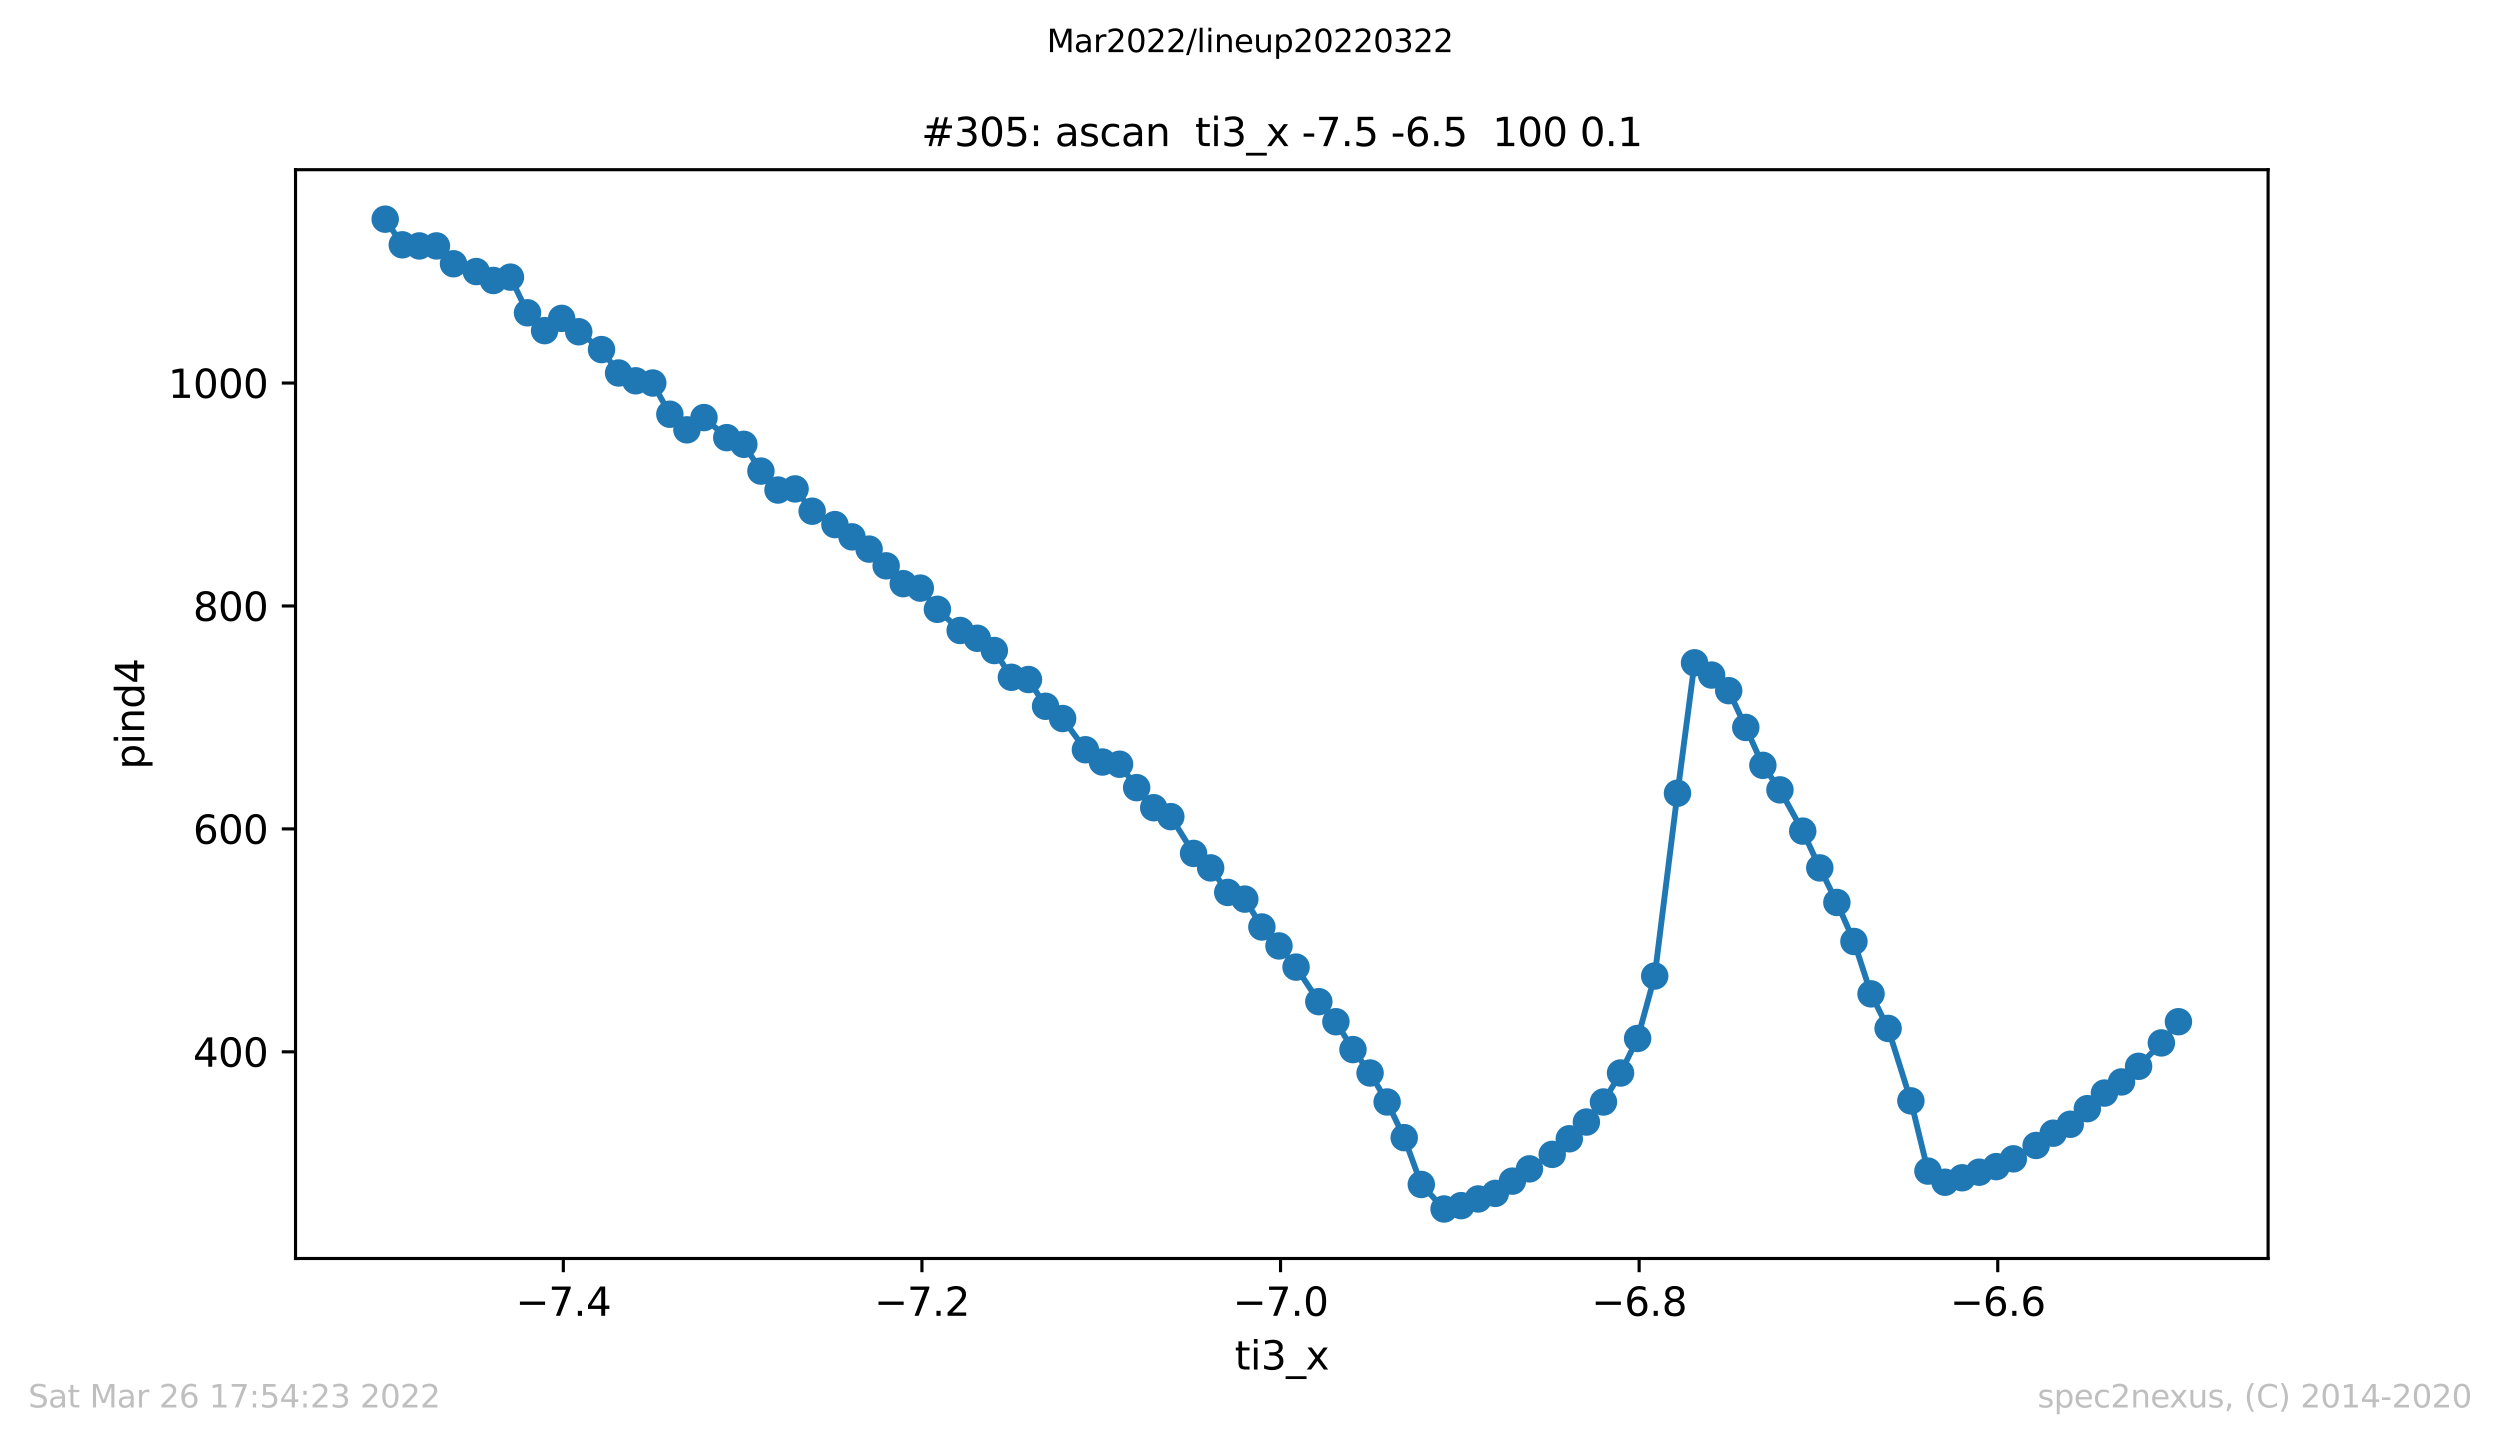 <?xml version="1.0" encoding="utf-8" standalone="no"?>
<!DOCTYPE svg PUBLIC "-//W3C//DTD SVG 1.1//EN"
  "http://www.w3.org/Graphics/SVG/1.1/DTD/svg11.dtd">
<svg xmlns:xlink="http://www.w3.org/1999/xlink" width="636.48pt" height="367.2pt" viewBox="0 0 636.48 367.2" xmlns="http://www.w3.org/2000/svg" version="1.1">
 <defs>
  <style type="text/css">*{stroke-linejoin: round; stroke-linecap: butt}</style>
 </defs>
 <g id="figure_1">
  <g id="patch_1">
   <path d="M 0 367.2 
L 636.48 367.2 
L 636.48 0 
L 0 0 
z
" style="fill: #ffffff"/>
  </g>
  <g id="axes_1">
   <g id="patch_2">
    <path d="M 75.24 320.4 
L 577.44 320.4 
L 577.44 43.2 
L 75.24 43.2 
z
" style="fill: #ffffff"/>
   </g>
   <g id="matplotlib.axis_1">
    <g id="xtick_1">
     <g id="line2d_1">
      <defs>
       <path id="madfe90833b" d="M 0 0 
L 0 3.5 
" style="stroke: #000000; stroke-width: 0.8"/>
      </defs>
      <g>
       <use xlink:href="#madfe90833b" x="143.419" y="320.4" style="stroke: #000000; stroke-width: 0.8"/>
      </g>
     </g>
     <g id="text_1">
      <!-- −7.4 -->
      <g transform="translate(131.278 334.998)scale(0.1 -0.1)">
       <defs>
        <path id="DejaVuSans-2212" d="M 678 2272 
L 4684 2272 
L 4684 1741 
L 678 1741 
L 678 2272 
z
" transform="scale(0.016)"/>
        <path id="DejaVuSans-37" d="M 525 4666 
L 3525 4666 
L 3525 4397 
L 1831 0 
L 1172 0 
L 2766 4134 
L 525 4134 
L 525 4666 
z
" transform="scale(0.016)"/>
        <path id="DejaVuSans-2e" d="M 684 794 
L 1344 794 
L 1344 0 
L 684 0 
L 684 794 
z
" transform="scale(0.016)"/>
        <path id="DejaVuSans-34" d="M 2419 4116 
L 825 1625 
L 2419 1625 
L 2419 4116 
z
M 2253 4666 
L 3047 4666 
L 3047 1625 
L 3713 1625 
L 3713 1100 
L 3047 1100 
L 3047 0 
L 2419 0 
L 2419 1100 
L 313 1100 
L 313 1709 
L 2253 4666 
z
" transform="scale(0.016)"/>
       </defs>
       <use xlink:href="#DejaVuSans-2212"/>
       <use xlink:href="#DejaVuSans-37" x="83.789"/>
       <use xlink:href="#DejaVuSans-2e" x="147.412"/>
       <use xlink:href="#DejaVuSans-34" x="179.199"/>
      </g>
     </g>
    </g>
    <g id="xtick_2">
     <g id="line2d_2">
      <g>
       <use xlink:href="#madfe90833b" x="234.717" y="320.4" style="stroke: #000000; stroke-width: 0.8"/>
      </g>
     </g>
     <g id="text_2">
      <!-- −7.2 -->
      <g transform="translate(222.576 334.998)scale(0.1 -0.1)">
       <defs>
        <path id="DejaVuSans-32" d="M 1228 531 
L 3431 531 
L 3431 0 
L 469 0 
L 469 531 
Q 828 903 1448 1529 
Q 2069 2156 2228 2338 
Q 2531 2678 2651 2914 
Q 2772 3150 2772 3378 
Q 2772 3750 2511 3984 
Q 2250 4219 1831 4219 
Q 1534 4219 1204 4116 
Q 875 4013 500 3803 
L 500 4441 
Q 881 4594 1212 4672 
Q 1544 4750 1819 4750 
Q 2544 4750 2975 4387 
Q 3406 4025 3406 3419 
Q 3406 3131 3298 2873 
Q 3191 2616 2906 2266 
Q 2828 2175 2409 1742 
Q 1991 1309 1228 531 
z
" transform="scale(0.016)"/>
       </defs>
       <use xlink:href="#DejaVuSans-2212"/>
       <use xlink:href="#DejaVuSans-37" x="83.789"/>
       <use xlink:href="#DejaVuSans-2e" x="147.412"/>
       <use xlink:href="#DejaVuSans-32" x="179.199"/>
      </g>
     </g>
    </g>
    <g id="xtick_3">
     <g id="line2d_3">
      <g>
       <use xlink:href="#madfe90833b" x="326.015" y="320.4" style="stroke: #000000; stroke-width: 0.8"/>
      </g>
     </g>
     <g id="text_3">
      <!-- −7.0 -->
      <g transform="translate(313.873 334.998)scale(0.1 -0.1)">
       <defs>
        <path id="DejaVuSans-30" d="M 2034 4250 
Q 1547 4250 1301 3770 
Q 1056 3291 1056 2328 
Q 1056 1369 1301 889 
Q 1547 409 2034 409 
Q 2525 409 2770 889 
Q 3016 1369 3016 2328 
Q 3016 3291 2770 3770 
Q 2525 4250 2034 4250 
z
M 2034 4750 
Q 2819 4750 3233 4129 
Q 3647 3509 3647 2328 
Q 3647 1150 3233 529 
Q 2819 -91 2034 -91 
Q 1250 -91 836 529 
Q 422 1150 422 2328 
Q 422 3509 836 4129 
Q 1250 4750 2034 4750 
z
" transform="scale(0.016)"/>
       </defs>
       <use xlink:href="#DejaVuSans-2212"/>
       <use xlink:href="#DejaVuSans-37" x="83.789"/>
       <use xlink:href="#DejaVuSans-2e" x="147.412"/>
       <use xlink:href="#DejaVuSans-30" x="179.199"/>
      </g>
     </g>
    </g>
    <g id="xtick_4">
     <g id="line2d_4">
      <g>
       <use xlink:href="#madfe90833b" x="417.312" y="320.4" style="stroke: #000000; stroke-width: 0.8"/>
      </g>
     </g>
     <g id="text_4">
      <!-- −6.8 -->
      <g transform="translate(405.171 334.998)scale(0.1 -0.1)">
       <defs>
        <path id="DejaVuSans-36" d="M 2113 2584 
Q 1688 2584 1439 2293 
Q 1191 2003 1191 1497 
Q 1191 994 1439 701 
Q 1688 409 2113 409 
Q 2538 409 2786 701 
Q 3034 994 3034 1497 
Q 3034 2003 2786 2293 
Q 2538 2584 2113 2584 
z
M 3366 4563 
L 3366 3988 
Q 3128 4100 2886 4159 
Q 2644 4219 2406 4219 
Q 1781 4219 1451 3797 
Q 1122 3375 1075 2522 
Q 1259 2794 1537 2939 
Q 1816 3084 2150 3084 
Q 2853 3084 3261 2657 
Q 3669 2231 3669 1497 
Q 3669 778 3244 343 
Q 2819 -91 2113 -91 
Q 1303 -91 875 529 
Q 447 1150 447 2328 
Q 447 3434 972 4092 
Q 1497 4750 2381 4750 
Q 2619 4750 2861 4703 
Q 3103 4656 3366 4563 
z
" transform="scale(0.016)"/>
        <path id="DejaVuSans-38" d="M 2034 2216 
Q 1584 2216 1326 1975 
Q 1069 1734 1069 1313 
Q 1069 891 1326 650 
Q 1584 409 2034 409 
Q 2484 409 2743 651 
Q 3003 894 3003 1313 
Q 3003 1734 2745 1975 
Q 2488 2216 2034 2216 
z
M 1403 2484 
Q 997 2584 770 2862 
Q 544 3141 544 3541 
Q 544 4100 942 4425 
Q 1341 4750 2034 4750 
Q 2731 4750 3128 4425 
Q 3525 4100 3525 3541 
Q 3525 3141 3298 2862 
Q 3072 2584 2669 2484 
Q 3125 2378 3379 2068 
Q 3634 1759 3634 1313 
Q 3634 634 3220 271 
Q 2806 -91 2034 -91 
Q 1263 -91 848 271 
Q 434 634 434 1313 
Q 434 1759 690 2068 
Q 947 2378 1403 2484 
z
M 1172 3481 
Q 1172 3119 1398 2916 
Q 1625 2713 2034 2713 
Q 2441 2713 2670 2916 
Q 2900 3119 2900 3481 
Q 2900 3844 2670 4047 
Q 2441 4250 2034 4250 
Q 1625 4250 1398 4047 
Q 1172 3844 1172 3481 
z
" transform="scale(0.016)"/>
       </defs>
       <use xlink:href="#DejaVuSans-2212"/>
       <use xlink:href="#DejaVuSans-36" x="83.789"/>
       <use xlink:href="#DejaVuSans-2e" x="147.412"/>
       <use xlink:href="#DejaVuSans-38" x="179.199"/>
      </g>
     </g>
    </g>
    <g id="xtick_5">
     <g id="line2d_5">
      <g>
       <use xlink:href="#madfe90833b" x="508.61" y="320.4" style="stroke: #000000; stroke-width: 0.8"/>
      </g>
     </g>
     <g id="text_5">
      <!-- −6.6 -->
      <g transform="translate(496.469 334.998)scale(0.1 -0.1)">
       <use xlink:href="#DejaVuSans-2212"/>
       <use xlink:href="#DejaVuSans-36" x="83.789"/>
       <use xlink:href="#DejaVuSans-2e" x="147.412"/>
       <use xlink:href="#DejaVuSans-36" x="179.199"/>
      </g>
     </g>
    </g>
    <g id="text_6">
     <!-- ti3_x -->
     <g transform="translate(314.35 348.677)scale(0.1 -0.1)">
      <defs>
       <path id="DejaVuSans-74" d="M 1172 4494 
L 1172 3500 
L 2356 3500 
L 2356 3053 
L 1172 3053 
L 1172 1153 
Q 1172 725 1289 603 
Q 1406 481 1766 481 
L 2356 481 
L 2356 0 
L 1766 0 
Q 1100 0 847 248 
Q 594 497 594 1153 
L 594 3053 
L 172 3053 
L 172 3500 
L 594 3500 
L 594 4494 
L 1172 4494 
z
" transform="scale(0.016)"/>
       <path id="DejaVuSans-69" d="M 603 3500 
L 1178 3500 
L 1178 0 
L 603 0 
L 603 3500 
z
M 603 4863 
L 1178 4863 
L 1178 4134 
L 603 4134 
L 603 4863 
z
" transform="scale(0.016)"/>
       <path id="DejaVuSans-33" d="M 2597 2516 
Q 3050 2419 3304 2112 
Q 3559 1806 3559 1356 
Q 3559 666 3084 287 
Q 2609 -91 1734 -91 
Q 1441 -91 1130 -33 
Q 819 25 488 141 
L 488 750 
Q 750 597 1062 519 
Q 1375 441 1716 441 
Q 2309 441 2620 675 
Q 2931 909 2931 1356 
Q 2931 1769 2642 2001 
Q 2353 2234 1838 2234 
L 1294 2234 
L 1294 2753 
L 1863 2753 
Q 2328 2753 2575 2939 
Q 2822 3125 2822 3475 
Q 2822 3834 2567 4026 
Q 2313 4219 1838 4219 
Q 1578 4219 1281 4162 
Q 984 4106 628 3988 
L 628 4550 
Q 988 4650 1302 4700 
Q 1616 4750 1894 4750 
Q 2613 4750 3031 4423 
Q 3450 4097 3450 3541 
Q 3450 3153 3228 2886 
Q 3006 2619 2597 2516 
z
" transform="scale(0.016)"/>
       <path id="DejaVuSans-5f" d="M 3263 -1063 
L 3263 -1509 
L -63 -1509 
L -63 -1063 
L 3263 -1063 
z
" transform="scale(0.016)"/>
       <path id="DejaVuSans-78" d="M 3513 3500 
L 2247 1797 
L 3578 0 
L 2900 0 
L 1881 1375 
L 863 0 
L 184 0 
L 1544 1831 
L 300 3500 
L 978 3500 
L 1906 2253 
L 2834 3500 
L 3513 3500 
z
" transform="scale(0.016)"/>
      </defs>
      <use xlink:href="#DejaVuSans-74"/>
      <use xlink:href="#DejaVuSans-69" x="39.209"/>
      <use xlink:href="#DejaVuSans-33" x="66.992"/>
      <use xlink:href="#DejaVuSans-5f" x="130.615"/>
      <use xlink:href="#DejaVuSans-78" x="180.615"/>
     </g>
    </g>
   </g>
   <g id="matplotlib.axis_2">
    <g id="ytick_1">
     <g id="line2d_6">
      <defs>
       <path id="mab0bba9310" d="M 0 0 
L -3.5 0 
" style="stroke: #000000; stroke-width: 0.8"/>
      </defs>
      <g>
       <use xlink:href="#mab0bba9310" x="75.24" y="267.786" style="stroke: #000000; stroke-width: 0.8"/>
      </g>
     </g>
     <g id="text_7">
      <!-- 400 -->
      <g transform="translate(49.153 271.586)scale(0.1 -0.1)">
       <use xlink:href="#DejaVuSans-34"/>
       <use xlink:href="#DejaVuSans-30" x="63.623"/>
       <use xlink:href="#DejaVuSans-30" x="127.246"/>
      </g>
     </g>
    </g>
    <g id="ytick_2">
     <g id="line2d_7">
      <g>
       <use xlink:href="#mab0bba9310" x="75.24" y="211.03" style="stroke: #000000; stroke-width: 0.8"/>
      </g>
     </g>
     <g id="text_8">
      <!-- 600 -->
      <g transform="translate(49.153 214.829)scale(0.1 -0.1)">
       <use xlink:href="#DejaVuSans-36"/>
       <use xlink:href="#DejaVuSans-30" x="63.623"/>
       <use xlink:href="#DejaVuSans-30" x="127.246"/>
      </g>
     </g>
    </g>
    <g id="ytick_3">
     <g id="line2d_8">
      <g>
       <use xlink:href="#mab0bba9310" x="75.24" y="154.273" style="stroke: #000000; stroke-width: 0.8"/>
      </g>
     </g>
     <g id="text_9">
      <!-- 800 -->
      <g transform="translate(49.153 158.072)scale(0.1 -0.1)">
       <use xlink:href="#DejaVuSans-38"/>
       <use xlink:href="#DejaVuSans-30" x="63.623"/>
       <use xlink:href="#DejaVuSans-30" x="127.246"/>
      </g>
     </g>
    </g>
    <g id="ytick_4">
     <g id="line2d_9">
      <g>
       <use xlink:href="#mab0bba9310" x="75.24" y="97.516" style="stroke: #000000; stroke-width: 0.8"/>
      </g>
     </g>
     <g id="text_10">
      <!-- 1000 -->
      <g transform="translate(42.79 101.315)scale(0.1 -0.1)">
       <defs>
        <path id="DejaVuSans-31" d="M 794 531 
L 1825 531 
L 1825 4091 
L 703 3866 
L 703 4441 
L 1819 4666 
L 2450 4666 
L 2450 531 
L 3481 531 
L 3481 0 
L 794 0 
L 794 531 
z
" transform="scale(0.016)"/>
       </defs>
       <use xlink:href="#DejaVuSans-31"/>
       <use xlink:href="#DejaVuSans-30" x="63.623"/>
       <use xlink:href="#DejaVuSans-30" x="127.246"/>
       <use xlink:href="#DejaVuSans-30" x="190.869"/>
      </g>
     </g>
    </g>
    <g id="text_11">
     <!-- pind4 -->
     <g transform="translate(36.71 195.887)rotate(-90)scale(0.1 -0.1)">
      <defs>
       <path id="DejaVuSans-70" d="M 1159 525 
L 1159 -1331 
L 581 -1331 
L 581 3500 
L 1159 3500 
L 1159 2969 
Q 1341 3281 1617 3432 
Q 1894 3584 2278 3584 
Q 2916 3584 3314 3078 
Q 3713 2572 3713 1747 
Q 3713 922 3314 415 
Q 2916 -91 2278 -91 
Q 1894 -91 1617 61 
Q 1341 213 1159 525 
z
M 3116 1747 
Q 3116 2381 2855 2742 
Q 2594 3103 2138 3103 
Q 1681 3103 1420 2742 
Q 1159 2381 1159 1747 
Q 1159 1113 1420 752 
Q 1681 391 2138 391 
Q 2594 391 2855 752 
Q 3116 1113 3116 1747 
z
" transform="scale(0.016)"/>
       <path id="DejaVuSans-6e" d="M 3513 2113 
L 3513 0 
L 2938 0 
L 2938 2094 
Q 2938 2591 2744 2837 
Q 2550 3084 2163 3084 
Q 1697 3084 1428 2787 
Q 1159 2491 1159 1978 
L 1159 0 
L 581 0 
L 581 3500 
L 1159 3500 
L 1159 2956 
Q 1366 3272 1645 3428 
Q 1925 3584 2291 3584 
Q 2894 3584 3203 3211 
Q 3513 2838 3513 2113 
z
" transform="scale(0.016)"/>
       <path id="DejaVuSans-64" d="M 2906 2969 
L 2906 4863 
L 3481 4863 
L 3481 0 
L 2906 0 
L 2906 525 
Q 2725 213 2448 61 
Q 2172 -91 1784 -91 
Q 1150 -91 751 415 
Q 353 922 353 1747 
Q 353 2572 751 3078 
Q 1150 3584 1784 3584 
Q 2172 3584 2448 3432 
Q 2725 3281 2906 2969 
z
M 947 1747 
Q 947 1113 1208 752 
Q 1469 391 1925 391 
Q 2381 391 2643 752 
Q 2906 1113 2906 1747 
Q 2906 2381 2643 2742 
Q 2381 3103 1925 3103 
Q 1469 3103 1208 2742 
Q 947 2381 947 1747 
z
" transform="scale(0.016)"/>
      </defs>
      <use xlink:href="#DejaVuSans-70"/>
      <use xlink:href="#DejaVuSans-69" x="63.477"/>
      <use xlink:href="#DejaVuSans-6e" x="91.26"/>
      <use xlink:href="#DejaVuSans-64" x="154.639"/>
      <use xlink:href="#DejaVuSans-34" x="218.115"/>
     </g>
    </g>
   </g>
   <g id="line2d_10">
    <path d="M 98.067 55.8 
L 102.415 62.327 
L 106.763 62.611 
L 111.111 62.611 
L 115.459 67.151 
L 121.257 69.138 
L 125.605 71.408 
L 129.953 70.557 
L 134.301 79.638 
L 138.649 84.178 
L 142.997 81.057 
L 147.345 84.462 
L 153.143 89.003 
L 157.491 94.962 
L 161.839 96.949 
L 166.187 97.516 
L 170.535 105.462 
L 174.883 109.435 
L 179.231 106.314 
L 185.028 111.422 
L 189.376 113.124 
L 193.724 119.935 
L 198.072 124.759 
L 202.421 124.476 
L 206.769 130.151 
L 212.566 133.557 
L 216.914 136.678 
L 221.262 139.8 
L 225.61 144.057 
L 229.958 148.597 
L 234.306 149.732 
L 238.654 155.124 
L 244.452 160.516 
L 248.8 162.503 
L 253.148 165.624 
L 257.496 172.435 
L 261.844 173.003 
L 266.192 179.814 
L 270.54 182.935 
L 276.337 190.881 
L 280.685 194.003 
L 285.034 194.57 
L 289.382 200.53 
L 293.73 205.638 
L 298.078 207.908 
L 303.875 217.273 
L 308.223 220.962 
L 312.571 227.205 
L 316.919 228.908 
L 321.267 236.003 
L 325.615 240.827 
L 329.963 246.219 
L 335.761 255.016 
L 340.109 260.124 
L 344.457 267.219 
L 348.805 273.178 
L 353.153 280.557 
L 357.501 289.638 
L 361.849 301.557 
L 367.646 307.8 
L 371.995 306.949 
L 376.343 305.246 
L 380.691 303.827 
L 385.039 300.705 
L 389.387 297.584 
L 395.184 293.895 
L 399.532 289.922 
L 403.88 285.665 
L 408.228 280.557 
L 412.576 273.178 
L 416.924 264.381 
L 421.272 248.489 
L 427.07 201.949 
L 431.418 168.746 
L 435.766 171.868 
L 440.114 175.841 
L 444.462 185.205 
L 448.81 194.854 
L 453.158 201.097 
L 458.956 211.597 
L 463.304 220.962 
L 467.652 229.759 
L 472 239.692 
L 476.348 253.03 
L 480.696 261.827 
L 486.493 280.273 
L 490.841 298.151 
L 495.189 300.989 
L 499.537 299.854 
L 503.885 298.435 
L 508.234 297.016 
L 512.582 295.03 
L 518.379 291.624 
L 522.727 288.503 
L 527.075 286.232 
L 531.423 282.259 
L 535.771 278.286 
L 540.119 275.449 
L 544.467 271.476 
L 550.265 265.516 
L 554.613 260.124 
" clip-path="url(#p26064d6f86)" style="fill: none; stroke: #1f77b4; stroke-width: 1.5; stroke-linecap: square"/>
    <defs>
     <path id="m215386f8e6" d="M 0 3 
C 0.796 3 1.559 2.684 2.121 2.121 
C 2.684 1.559 3 0.796 3 0 
C 3 -0.796 2.684 -1.559 2.121 -2.121 
C 1.559 -2.684 0.796 -3 0 -3 
C -0.796 -3 -1.559 -2.684 -2.121 -2.121 
C -2.684 -1.559 -3 -0.796 -3 0 
C -3 0.796 -2.684 1.559 -2.121 2.121 
C -1.559 2.684 -0.796 3 0 3 
z
" style="stroke: #1f77b4"/>
    </defs>
    <g clip-path="url(#p26064d6f86)">
     <use xlink:href="#m215386f8e6" x="98.067" y="55.8" style="fill: #1f77b4; stroke: #1f77b4"/>
     <use xlink:href="#m215386f8e6" x="102.415" y="62.327" style="fill: #1f77b4; stroke: #1f77b4"/>
     <use xlink:href="#m215386f8e6" x="106.763" y="62.611" style="fill: #1f77b4; stroke: #1f77b4"/>
     <use xlink:href="#m215386f8e6" x="111.111" y="62.611" style="fill: #1f77b4; stroke: #1f77b4"/>
     <use xlink:href="#m215386f8e6" x="115.459" y="67.151" style="fill: #1f77b4; stroke: #1f77b4"/>
     <use xlink:href="#m215386f8e6" x="121.257" y="69.138" style="fill: #1f77b4; stroke: #1f77b4"/>
     <use xlink:href="#m215386f8e6" x="125.605" y="71.408" style="fill: #1f77b4; stroke: #1f77b4"/>
     <use xlink:href="#m215386f8e6" x="129.953" y="70.557" style="fill: #1f77b4; stroke: #1f77b4"/>
     <use xlink:href="#m215386f8e6" x="134.301" y="79.638" style="fill: #1f77b4; stroke: #1f77b4"/>
     <use xlink:href="#m215386f8e6" x="138.649" y="84.178" style="fill: #1f77b4; stroke: #1f77b4"/>
     <use xlink:href="#m215386f8e6" x="142.997" y="81.057" style="fill: #1f77b4; stroke: #1f77b4"/>
     <use xlink:href="#m215386f8e6" x="147.345" y="84.462" style="fill: #1f77b4; stroke: #1f77b4"/>
     <use xlink:href="#m215386f8e6" x="153.143" y="89.003" style="fill: #1f77b4; stroke: #1f77b4"/>
     <use xlink:href="#m215386f8e6" x="157.491" y="94.962" style="fill: #1f77b4; stroke: #1f77b4"/>
     <use xlink:href="#m215386f8e6" x="161.839" y="96.949" style="fill: #1f77b4; stroke: #1f77b4"/>
     <use xlink:href="#m215386f8e6" x="166.187" y="97.516" style="fill: #1f77b4; stroke: #1f77b4"/>
     <use xlink:href="#m215386f8e6" x="170.535" y="105.462" style="fill: #1f77b4; stroke: #1f77b4"/>
     <use xlink:href="#m215386f8e6" x="174.883" y="109.435" style="fill: #1f77b4; stroke: #1f77b4"/>
     <use xlink:href="#m215386f8e6" x="179.231" y="106.314" style="fill: #1f77b4; stroke: #1f77b4"/>
     <use xlink:href="#m215386f8e6" x="185.028" y="111.422" style="fill: #1f77b4; stroke: #1f77b4"/>
     <use xlink:href="#m215386f8e6" x="189.376" y="113.124" style="fill: #1f77b4; stroke: #1f77b4"/>
     <use xlink:href="#m215386f8e6" x="193.724" y="119.935" style="fill: #1f77b4; stroke: #1f77b4"/>
     <use xlink:href="#m215386f8e6" x="198.072" y="124.759" style="fill: #1f77b4; stroke: #1f77b4"/>
     <use xlink:href="#m215386f8e6" x="202.421" y="124.476" style="fill: #1f77b4; stroke: #1f77b4"/>
     <use xlink:href="#m215386f8e6" x="206.769" y="130.151" style="fill: #1f77b4; stroke: #1f77b4"/>
     <use xlink:href="#m215386f8e6" x="212.566" y="133.557" style="fill: #1f77b4; stroke: #1f77b4"/>
     <use xlink:href="#m215386f8e6" x="216.914" y="136.678" style="fill: #1f77b4; stroke: #1f77b4"/>
     <use xlink:href="#m215386f8e6" x="221.262" y="139.8" style="fill: #1f77b4; stroke: #1f77b4"/>
     <use xlink:href="#m215386f8e6" x="225.61" y="144.057" style="fill: #1f77b4; stroke: #1f77b4"/>
     <use xlink:href="#m215386f8e6" x="229.958" y="148.597" style="fill: #1f77b4; stroke: #1f77b4"/>
     <use xlink:href="#m215386f8e6" x="234.306" y="149.732" style="fill: #1f77b4; stroke: #1f77b4"/>
     <use xlink:href="#m215386f8e6" x="238.654" y="155.124" style="fill: #1f77b4; stroke: #1f77b4"/>
     <use xlink:href="#m215386f8e6" x="244.452" y="160.516" style="fill: #1f77b4; stroke: #1f77b4"/>
     <use xlink:href="#m215386f8e6" x="248.8" y="162.503" style="fill: #1f77b4; stroke: #1f77b4"/>
     <use xlink:href="#m215386f8e6" x="253.148" y="165.624" style="fill: #1f77b4; stroke: #1f77b4"/>
     <use xlink:href="#m215386f8e6" x="257.496" y="172.435" style="fill: #1f77b4; stroke: #1f77b4"/>
     <use xlink:href="#m215386f8e6" x="261.844" y="173.003" style="fill: #1f77b4; stroke: #1f77b4"/>
     <use xlink:href="#m215386f8e6" x="266.192" y="179.814" style="fill: #1f77b4; stroke: #1f77b4"/>
     <use xlink:href="#m215386f8e6" x="270.54" y="182.935" style="fill: #1f77b4; stroke: #1f77b4"/>
     <use xlink:href="#m215386f8e6" x="276.337" y="190.881" style="fill: #1f77b4; stroke: #1f77b4"/>
     <use xlink:href="#m215386f8e6" x="280.685" y="194.003" style="fill: #1f77b4; stroke: #1f77b4"/>
     <use xlink:href="#m215386f8e6" x="285.034" y="194.57" style="fill: #1f77b4; stroke: #1f77b4"/>
     <use xlink:href="#m215386f8e6" x="289.382" y="200.53" style="fill: #1f77b4; stroke: #1f77b4"/>
     <use xlink:href="#m215386f8e6" x="293.73" y="205.638" style="fill: #1f77b4; stroke: #1f77b4"/>
     <use xlink:href="#m215386f8e6" x="298.078" y="207.908" style="fill: #1f77b4; stroke: #1f77b4"/>
     <use xlink:href="#m215386f8e6" x="303.875" y="217.273" style="fill: #1f77b4; stroke: #1f77b4"/>
     <use xlink:href="#m215386f8e6" x="308.223" y="220.962" style="fill: #1f77b4; stroke: #1f77b4"/>
     <use xlink:href="#m215386f8e6" x="312.571" y="227.205" style="fill: #1f77b4; stroke: #1f77b4"/>
     <use xlink:href="#m215386f8e6" x="316.919" y="228.908" style="fill: #1f77b4; stroke: #1f77b4"/>
     <use xlink:href="#m215386f8e6" x="321.267" y="236.003" style="fill: #1f77b4; stroke: #1f77b4"/>
     <use xlink:href="#m215386f8e6" x="325.615" y="240.827" style="fill: #1f77b4; stroke: #1f77b4"/>
     <use xlink:href="#m215386f8e6" x="329.963" y="246.219" style="fill: #1f77b4; stroke: #1f77b4"/>
     <use xlink:href="#m215386f8e6" x="335.761" y="255.016" style="fill: #1f77b4; stroke: #1f77b4"/>
     <use xlink:href="#m215386f8e6" x="340.109" y="260.124" style="fill: #1f77b4; stroke: #1f77b4"/>
     <use xlink:href="#m215386f8e6" x="344.457" y="267.219" style="fill: #1f77b4; stroke: #1f77b4"/>
     <use xlink:href="#m215386f8e6" x="348.805" y="273.178" style="fill: #1f77b4; stroke: #1f77b4"/>
     <use xlink:href="#m215386f8e6" x="353.153" y="280.557" style="fill: #1f77b4; stroke: #1f77b4"/>
     <use xlink:href="#m215386f8e6" x="357.501" y="289.638" style="fill: #1f77b4; stroke: #1f77b4"/>
     <use xlink:href="#m215386f8e6" x="361.849" y="301.557" style="fill: #1f77b4; stroke: #1f77b4"/>
     <use xlink:href="#m215386f8e6" x="367.646" y="307.8" style="fill: #1f77b4; stroke: #1f77b4"/>
     <use xlink:href="#m215386f8e6" x="371.995" y="306.949" style="fill: #1f77b4; stroke: #1f77b4"/>
     <use xlink:href="#m215386f8e6" x="376.343" y="305.246" style="fill: #1f77b4; stroke: #1f77b4"/>
     <use xlink:href="#m215386f8e6" x="380.691" y="303.827" style="fill: #1f77b4; stroke: #1f77b4"/>
     <use xlink:href="#m215386f8e6" x="385.039" y="300.705" style="fill: #1f77b4; stroke: #1f77b4"/>
     <use xlink:href="#m215386f8e6" x="389.387" y="297.584" style="fill: #1f77b4; stroke: #1f77b4"/>
     <use xlink:href="#m215386f8e6" x="395.184" y="293.895" style="fill: #1f77b4; stroke: #1f77b4"/>
     <use xlink:href="#m215386f8e6" x="399.532" y="289.922" style="fill: #1f77b4; stroke: #1f77b4"/>
     <use xlink:href="#m215386f8e6" x="403.88" y="285.665" style="fill: #1f77b4; stroke: #1f77b4"/>
     <use xlink:href="#m215386f8e6" x="408.228" y="280.557" style="fill: #1f77b4; stroke: #1f77b4"/>
     <use xlink:href="#m215386f8e6" x="412.576" y="273.178" style="fill: #1f77b4; stroke: #1f77b4"/>
     <use xlink:href="#m215386f8e6" x="416.924" y="264.381" style="fill: #1f77b4; stroke: #1f77b4"/>
     <use xlink:href="#m215386f8e6" x="421.272" y="248.489" style="fill: #1f77b4; stroke: #1f77b4"/>
     <use xlink:href="#m215386f8e6" x="427.07" y="201.949" style="fill: #1f77b4; stroke: #1f77b4"/>
     <use xlink:href="#m215386f8e6" x="431.418" y="168.746" style="fill: #1f77b4; stroke: #1f77b4"/>
     <use xlink:href="#m215386f8e6" x="435.766" y="171.868" style="fill: #1f77b4; stroke: #1f77b4"/>
     <use xlink:href="#m215386f8e6" x="440.114" y="175.841" style="fill: #1f77b4; stroke: #1f77b4"/>
     <use xlink:href="#m215386f8e6" x="444.462" y="185.205" style="fill: #1f77b4; stroke: #1f77b4"/>
     <use xlink:href="#m215386f8e6" x="448.81" y="194.854" style="fill: #1f77b4; stroke: #1f77b4"/>
     <use xlink:href="#m215386f8e6" x="453.158" y="201.097" style="fill: #1f77b4; stroke: #1f77b4"/>
     <use xlink:href="#m215386f8e6" x="458.956" y="211.597" style="fill: #1f77b4; stroke: #1f77b4"/>
     <use xlink:href="#m215386f8e6" x="463.304" y="220.962" style="fill: #1f77b4; stroke: #1f77b4"/>
     <use xlink:href="#m215386f8e6" x="467.652" y="229.759" style="fill: #1f77b4; stroke: #1f77b4"/>
     <use xlink:href="#m215386f8e6" x="472" y="239.692" style="fill: #1f77b4; stroke: #1f77b4"/>
     <use xlink:href="#m215386f8e6" x="476.348" y="253.03" style="fill: #1f77b4; stroke: #1f77b4"/>
     <use xlink:href="#m215386f8e6" x="480.696" y="261.827" style="fill: #1f77b4; stroke: #1f77b4"/>
     <use xlink:href="#m215386f8e6" x="486.493" y="280.273" style="fill: #1f77b4; stroke: #1f77b4"/>
     <use xlink:href="#m215386f8e6" x="490.841" y="298.151" style="fill: #1f77b4; stroke: #1f77b4"/>
     <use xlink:href="#m215386f8e6" x="495.189" y="300.989" style="fill: #1f77b4; stroke: #1f77b4"/>
     <use xlink:href="#m215386f8e6" x="499.537" y="299.854" style="fill: #1f77b4; stroke: #1f77b4"/>
     <use xlink:href="#m215386f8e6" x="503.885" y="298.435" style="fill: #1f77b4; stroke: #1f77b4"/>
     <use xlink:href="#m215386f8e6" x="508.234" y="297.016" style="fill: #1f77b4; stroke: #1f77b4"/>
     <use xlink:href="#m215386f8e6" x="512.582" y="295.03" style="fill: #1f77b4; stroke: #1f77b4"/>
     <use xlink:href="#m215386f8e6" x="518.379" y="291.624" style="fill: #1f77b4; stroke: #1f77b4"/>
     <use xlink:href="#m215386f8e6" x="522.727" y="288.503" style="fill: #1f77b4; stroke: #1f77b4"/>
     <use xlink:href="#m215386f8e6" x="527.075" y="286.232" style="fill: #1f77b4; stroke: #1f77b4"/>
     <use xlink:href="#m215386f8e6" x="531.423" y="282.259" style="fill: #1f77b4; stroke: #1f77b4"/>
     <use xlink:href="#m215386f8e6" x="535.771" y="278.286" style="fill: #1f77b4; stroke: #1f77b4"/>
     <use xlink:href="#m215386f8e6" x="540.119" y="275.449" style="fill: #1f77b4; stroke: #1f77b4"/>
     <use xlink:href="#m215386f8e6" x="544.467" y="271.476" style="fill: #1f77b4; stroke: #1f77b4"/>
     <use xlink:href="#m215386f8e6" x="550.265" y="265.516" style="fill: #1f77b4; stroke: #1f77b4"/>
     <use xlink:href="#m215386f8e6" x="554.613" y="260.124" style="fill: #1f77b4; stroke: #1f77b4"/>
    </g>
   </g>
   <g id="patch_3">
    <path d="M 75.24 320.4 
L 75.24 43.2 
" style="fill: none; stroke: #000000; stroke-width: 0.8; stroke-linejoin: miter; stroke-linecap: square"/>
   </g>
   <g id="patch_4">
    <path d="M 577.44 320.4 
L 577.44 43.2 
" style="fill: none; stroke: #000000; stroke-width: 0.8; stroke-linejoin: miter; stroke-linecap: square"/>
   </g>
   <g id="patch_5">
    <path d="M 75.24 320.4 
L 577.44 320.4 
" style="fill: none; stroke: #000000; stroke-width: 0.8; stroke-linejoin: miter; stroke-linecap: square"/>
   </g>
   <g id="patch_6">
    <path d="M 75.24 43.2 
L 577.44 43.2 
" style="fill: none; stroke: #000000; stroke-width: 0.8; stroke-linejoin: miter; stroke-linecap: square"/>
   </g>
   <g id="text_12">
    <!-- #305: ascan  ti3_x -7.5 -6.5  100 0.1 -->
    <g transform="translate(234.563 37.2)scale(0.1 -0.1)">
     <defs>
      <path id="DejaVuSans-23" d="M 3272 2816 
L 2363 2816 
L 2100 1772 
L 3016 1772 
L 3272 2816 
z
M 2803 4594 
L 2478 3297 
L 3391 3297 
L 3719 4594 
L 4219 4594 
L 3897 3297 
L 4872 3297 
L 4872 2816 
L 3775 2816 
L 3519 1772 
L 4513 1772 
L 4513 1294 
L 3397 1294 
L 3072 0 
L 2572 0 
L 2894 1294 
L 1978 1294 
L 1656 0 
L 1153 0 
L 1478 1294 
L 494 1294 
L 494 1772 
L 1594 1772 
L 1856 2816 
L 850 2816 
L 850 3297 
L 1978 3297 
L 2297 4594 
L 2803 4594 
z
" transform="scale(0.016)"/>
      <path id="DejaVuSans-35" d="M 691 4666 
L 3169 4666 
L 3169 4134 
L 1269 4134 
L 1269 2991 
Q 1406 3038 1543 3061 
Q 1681 3084 1819 3084 
Q 2600 3084 3056 2656 
Q 3513 2228 3513 1497 
Q 3513 744 3044 326 
Q 2575 -91 1722 -91 
Q 1428 -91 1123 -41 
Q 819 9 494 109 
L 494 744 
Q 775 591 1075 516 
Q 1375 441 1709 441 
Q 2250 441 2565 725 
Q 2881 1009 2881 1497 
Q 2881 1984 2565 2268 
Q 2250 2553 1709 2553 
Q 1456 2553 1204 2497 
Q 953 2441 691 2322 
L 691 4666 
z
" transform="scale(0.016)"/>
      <path id="DejaVuSans-3a" d="M 750 794 
L 1409 794 
L 1409 0 
L 750 0 
L 750 794 
z
M 750 3309 
L 1409 3309 
L 1409 2516 
L 750 2516 
L 750 3309 
z
" transform="scale(0.016)"/>
      <path id="DejaVuSans-20" transform="scale(0.016)"/>
      <path id="DejaVuSans-61" d="M 2194 1759 
Q 1497 1759 1228 1600 
Q 959 1441 959 1056 
Q 959 750 1161 570 
Q 1363 391 1709 391 
Q 2188 391 2477 730 
Q 2766 1069 2766 1631 
L 2766 1759 
L 2194 1759 
z
M 3341 1997 
L 3341 0 
L 2766 0 
L 2766 531 
Q 2569 213 2275 61 
Q 1981 -91 1556 -91 
Q 1019 -91 701 211 
Q 384 513 384 1019 
Q 384 1609 779 1909 
Q 1175 2209 1959 2209 
L 2766 2209 
L 2766 2266 
Q 2766 2663 2505 2880 
Q 2244 3097 1772 3097 
Q 1472 3097 1187 3025 
Q 903 2953 641 2809 
L 641 3341 
Q 956 3463 1253 3523 
Q 1550 3584 1831 3584 
Q 2591 3584 2966 3190 
Q 3341 2797 3341 1997 
z
" transform="scale(0.016)"/>
      <path id="DejaVuSans-73" d="M 2834 3397 
L 2834 2853 
Q 2591 2978 2328 3040 
Q 2066 3103 1784 3103 
Q 1356 3103 1142 2972 
Q 928 2841 928 2578 
Q 928 2378 1081 2264 
Q 1234 2150 1697 2047 
L 1894 2003 
Q 2506 1872 2764 1633 
Q 3022 1394 3022 966 
Q 3022 478 2636 193 
Q 2250 -91 1575 -91 
Q 1294 -91 989 -36 
Q 684 19 347 128 
L 347 722 
Q 666 556 975 473 
Q 1284 391 1588 391 
Q 1994 391 2212 530 
Q 2431 669 2431 922 
Q 2431 1156 2273 1281 
Q 2116 1406 1581 1522 
L 1381 1569 
Q 847 1681 609 1914 
Q 372 2147 372 2553 
Q 372 3047 722 3315 
Q 1072 3584 1716 3584 
Q 2034 3584 2315 3537 
Q 2597 3491 2834 3397 
z
" transform="scale(0.016)"/>
      <path id="DejaVuSans-63" d="M 3122 3366 
L 3122 2828 
Q 2878 2963 2633 3030 
Q 2388 3097 2138 3097 
Q 1578 3097 1268 2742 
Q 959 2388 959 1747 
Q 959 1106 1268 751 
Q 1578 397 2138 397 
Q 2388 397 2633 464 
Q 2878 531 3122 666 
L 3122 134 
Q 2881 22 2623 -34 
Q 2366 -91 2075 -91 
Q 1284 -91 818 406 
Q 353 903 353 1747 
Q 353 2603 823 3093 
Q 1294 3584 2113 3584 
Q 2378 3584 2631 3529 
Q 2884 3475 3122 3366 
z
" transform="scale(0.016)"/>
      <path id="DejaVuSans-2d" d="M 313 2009 
L 1997 2009 
L 1997 1497 
L 313 1497 
L 313 2009 
z
" transform="scale(0.016)"/>
     </defs>
     <use xlink:href="#DejaVuSans-23"/>
     <use xlink:href="#DejaVuSans-33" x="83.789"/>
     <use xlink:href="#DejaVuSans-30" x="147.412"/>
     <use xlink:href="#DejaVuSans-35" x="211.035"/>
     <use xlink:href="#DejaVuSans-3a" x="274.658"/>
     <use xlink:href="#DejaVuSans-20" x="308.35"/>
     <use xlink:href="#DejaVuSans-61" x="340.137"/>
     <use xlink:href="#DejaVuSans-73" x="401.416"/>
     <use xlink:href="#DejaVuSans-63" x="453.516"/>
     <use xlink:href="#DejaVuSans-61" x="508.496"/>
     <use xlink:href="#DejaVuSans-6e" x="569.775"/>
     <use xlink:href="#DejaVuSans-20" x="633.154"/>
     <use xlink:href="#DejaVuSans-20" x="664.941"/>
     <use xlink:href="#DejaVuSans-74" x="696.729"/>
     <use xlink:href="#DejaVuSans-69" x="735.938"/>
     <use xlink:href="#DejaVuSans-33" x="763.721"/>
     <use xlink:href="#DejaVuSans-5f" x="827.344"/>
     <use xlink:href="#DejaVuSans-78" x="877.344"/>
     <use xlink:href="#DejaVuSans-20" x="936.523"/>
     <use xlink:href="#DejaVuSans-2d" x="968.311"/>
     <use xlink:href="#DejaVuSans-37" x="1004.395"/>
     <use xlink:href="#DejaVuSans-2e" x="1068.018"/>
     <use xlink:href="#DejaVuSans-35" x="1099.805"/>
     <use xlink:href="#DejaVuSans-20" x="1163.428"/>
     <use xlink:href="#DejaVuSans-2d" x="1195.215"/>
     <use xlink:href="#DejaVuSans-36" x="1231.299"/>
     <use xlink:href="#DejaVuSans-2e" x="1294.922"/>
     <use xlink:href="#DejaVuSans-35" x="1326.709"/>
     <use xlink:href="#DejaVuSans-20" x="1390.332"/>
     <use xlink:href="#DejaVuSans-20" x="1422.119"/>
     <use xlink:href="#DejaVuSans-31" x="1453.906"/>
     <use xlink:href="#DejaVuSans-30" x="1517.529"/>
     <use xlink:href="#DejaVuSans-30" x="1581.152"/>
     <use xlink:href="#DejaVuSans-20" x="1644.775"/>
     <use xlink:href="#DejaVuSans-30" x="1676.562"/>
     <use xlink:href="#DejaVuSans-2e" x="1740.186"/>
     <use xlink:href="#DejaVuSans-31" x="1771.973"/>
    </g>
   </g>
  </g>
  <g id="text_13">
   <!-- Mar2022/lineup20220322 -->
   <g transform="translate(266.512 13.279)scale(0.08 -0.08)">
    <defs>
     <path id="DejaVuSans-4d" d="M 628 4666 
L 1569 4666 
L 2759 1491 
L 3956 4666 
L 4897 4666 
L 4897 0 
L 4281 0 
L 4281 4097 
L 3078 897 
L 2444 897 
L 1241 4097 
L 1241 0 
L 628 0 
L 628 4666 
z
" transform="scale(0.016)"/>
     <path id="DejaVuSans-72" d="M 2631 2963 
Q 2534 3019 2420 3045 
Q 2306 3072 2169 3072 
Q 1681 3072 1420 2755 
Q 1159 2438 1159 1844 
L 1159 0 
L 581 0 
L 581 3500 
L 1159 3500 
L 1159 2956 
Q 1341 3275 1631 3429 
Q 1922 3584 2338 3584 
Q 2397 3584 2469 3576 
Q 2541 3569 2628 3553 
L 2631 2963 
z
" transform="scale(0.016)"/>
     <path id="DejaVuSans-2f" d="M 1625 4666 
L 2156 4666 
L 531 -594 
L 0 -594 
L 1625 4666 
z
" transform="scale(0.016)"/>
     <path id="DejaVuSans-6c" d="M 603 4863 
L 1178 4863 
L 1178 0 
L 603 0 
L 603 4863 
z
" transform="scale(0.016)"/>
     <path id="DejaVuSans-65" d="M 3597 1894 
L 3597 1613 
L 953 1613 
Q 991 1019 1311 708 
Q 1631 397 2203 397 
Q 2534 397 2845 478 
Q 3156 559 3463 722 
L 3463 178 
Q 3153 47 2828 -22 
Q 2503 -91 2169 -91 
Q 1331 -91 842 396 
Q 353 884 353 1716 
Q 353 2575 817 3079 
Q 1281 3584 2069 3584 
Q 2775 3584 3186 3129 
Q 3597 2675 3597 1894 
z
M 3022 2063 
Q 3016 2534 2758 2815 
Q 2500 3097 2075 3097 
Q 1594 3097 1305 2825 
Q 1016 2553 972 2059 
L 3022 2063 
z
" transform="scale(0.016)"/>
     <path id="DejaVuSans-75" d="M 544 1381 
L 544 3500 
L 1119 3500 
L 1119 1403 
Q 1119 906 1312 657 
Q 1506 409 1894 409 
Q 2359 409 2629 706 
Q 2900 1003 2900 1516 
L 2900 3500 
L 3475 3500 
L 3475 0 
L 2900 0 
L 2900 538 
Q 2691 219 2414 64 
Q 2138 -91 1772 -91 
Q 1169 -91 856 284 
Q 544 659 544 1381 
z
M 1991 3584 
L 1991 3584 
z
" transform="scale(0.016)"/>
    </defs>
    <use xlink:href="#DejaVuSans-4d"/>
    <use xlink:href="#DejaVuSans-61" x="86.279"/>
    <use xlink:href="#DejaVuSans-72" x="147.559"/>
    <use xlink:href="#DejaVuSans-32" x="188.672"/>
    <use xlink:href="#DejaVuSans-30" x="252.295"/>
    <use xlink:href="#DejaVuSans-32" x="315.918"/>
    <use xlink:href="#DejaVuSans-32" x="379.541"/>
    <use xlink:href="#DejaVuSans-2f" x="443.164"/>
    <use xlink:href="#DejaVuSans-6c" x="476.855"/>
    <use xlink:href="#DejaVuSans-69" x="504.639"/>
    <use xlink:href="#DejaVuSans-6e" x="532.422"/>
    <use xlink:href="#DejaVuSans-65" x="595.801"/>
    <use xlink:href="#DejaVuSans-75" x="657.324"/>
    <use xlink:href="#DejaVuSans-70" x="720.703"/>
    <use xlink:href="#DejaVuSans-32" x="784.18"/>
    <use xlink:href="#DejaVuSans-30" x="847.803"/>
    <use xlink:href="#DejaVuSans-32" x="911.426"/>
    <use xlink:href="#DejaVuSans-32" x="975.049"/>
    <use xlink:href="#DejaVuSans-30" x="1038.672"/>
    <use xlink:href="#DejaVuSans-33" x="1102.295"/>
    <use xlink:href="#DejaVuSans-32" x="1165.918"/>
    <use xlink:href="#DejaVuSans-32" x="1229.541"/>
   </g>
  </g>
  <g id="text_14">
   <!-- Sat Mar 26 17:54:23 2022 -->
   <g style="fill: #808080; opacity: 0.5" transform="translate(7.2 358.336)scale(0.08 -0.08)">
    <defs>
     <path id="DejaVuSans-53" d="M 3425 4513 
L 3425 3897 
Q 3066 4069 2747 4153 
Q 2428 4238 2131 4238 
Q 1616 4238 1336 4038 
Q 1056 3838 1056 3469 
Q 1056 3159 1242 3001 
Q 1428 2844 1947 2747 
L 2328 2669 
Q 3034 2534 3370 2195 
Q 3706 1856 3706 1288 
Q 3706 609 3251 259 
Q 2797 -91 1919 -91 
Q 1588 -91 1214 -16 
Q 841 59 441 206 
L 441 856 
Q 825 641 1194 531 
Q 1563 422 1919 422 
Q 2459 422 2753 634 
Q 3047 847 3047 1241 
Q 3047 1584 2836 1778 
Q 2625 1972 2144 2069 
L 1759 2144 
Q 1053 2284 737 2584 
Q 422 2884 422 3419 
Q 422 4038 858 4394 
Q 1294 4750 2059 4750 
Q 2388 4750 2728 4690 
Q 3069 4631 3425 4513 
z
" transform="scale(0.016)"/>
    </defs>
    <use xlink:href="#DejaVuSans-53"/>
    <use xlink:href="#DejaVuSans-61" x="63.477"/>
    <use xlink:href="#DejaVuSans-74" x="124.756"/>
    <use xlink:href="#DejaVuSans-20" x="163.965"/>
    <use xlink:href="#DejaVuSans-4d" x="195.752"/>
    <use xlink:href="#DejaVuSans-61" x="282.031"/>
    <use xlink:href="#DejaVuSans-72" x="343.311"/>
    <use xlink:href="#DejaVuSans-20" x="384.424"/>
    <use xlink:href="#DejaVuSans-32" x="416.211"/>
    <use xlink:href="#DejaVuSans-36" x="479.834"/>
    <use xlink:href="#DejaVuSans-20" x="543.457"/>
    <use xlink:href="#DejaVuSans-31" x="575.244"/>
    <use xlink:href="#DejaVuSans-37" x="638.867"/>
    <use xlink:href="#DejaVuSans-3a" x="702.49"/>
    <use xlink:href="#DejaVuSans-35" x="736.182"/>
    <use xlink:href="#DejaVuSans-34" x="799.805"/>
    <use xlink:href="#DejaVuSans-3a" x="863.428"/>
    <use xlink:href="#DejaVuSans-32" x="897.119"/>
    <use xlink:href="#DejaVuSans-33" x="960.742"/>
    <use xlink:href="#DejaVuSans-20" x="1024.365"/>
    <use xlink:href="#DejaVuSans-32" x="1056.152"/>
    <use xlink:href="#DejaVuSans-30" x="1119.775"/>
    <use xlink:href="#DejaVuSans-32" x="1183.398"/>
    <use xlink:href="#DejaVuSans-32" x="1247.021"/>
   </g>
  </g>
  <g id="text_15">
   <!-- spec2nexus, (C) 2014-2020 -->
   <g style="fill: #808080; opacity: 0.5" transform="translate(518.735 358.336)scale(0.08 -0.08)">
    <defs>
     <path id="DejaVuSans-2c" d="M 750 794 
L 1409 794 
L 1409 256 
L 897 -744 
L 494 -744 
L 750 256 
L 750 794 
z
" transform="scale(0.016)"/>
     <path id="DejaVuSans-28" d="M 1984 4856 
Q 1566 4138 1362 3434 
Q 1159 2731 1159 2009 
Q 1159 1288 1364 580 
Q 1569 -128 1984 -844 
L 1484 -844 
Q 1016 -109 783 600 
Q 550 1309 550 2009 
Q 550 2706 781 3412 
Q 1013 4119 1484 4856 
L 1984 4856 
z
" transform="scale(0.016)"/>
     <path id="DejaVuSans-43" d="M 4122 4306 
L 4122 3641 
Q 3803 3938 3442 4084 
Q 3081 4231 2675 4231 
Q 1875 4231 1450 3742 
Q 1025 3253 1025 2328 
Q 1025 1406 1450 917 
Q 1875 428 2675 428 
Q 3081 428 3442 575 
Q 3803 722 4122 1019 
L 4122 359 
Q 3791 134 3420 21 
Q 3050 -91 2638 -91 
Q 1578 -91 968 557 
Q 359 1206 359 2328 
Q 359 3453 968 4101 
Q 1578 4750 2638 4750 
Q 3056 4750 3426 4639 
Q 3797 4528 4122 4306 
z
" transform="scale(0.016)"/>
     <path id="DejaVuSans-29" d="M 513 4856 
L 1013 4856 
Q 1481 4119 1714 3412 
Q 1947 2706 1947 2009 
Q 1947 1309 1714 600 
Q 1481 -109 1013 -844 
L 513 -844 
Q 928 -128 1133 580 
Q 1338 1288 1338 2009 
Q 1338 2731 1133 3434 
Q 928 4138 513 4856 
z
" transform="scale(0.016)"/>
    </defs>
    <use xlink:href="#DejaVuSans-73"/>
    <use xlink:href="#DejaVuSans-70" x="52.1"/>
    <use xlink:href="#DejaVuSans-65" x="115.576"/>
    <use xlink:href="#DejaVuSans-63" x="177.1"/>
    <use xlink:href="#DejaVuSans-32" x="232.08"/>
    <use xlink:href="#DejaVuSans-6e" x="295.703"/>
    <use xlink:href="#DejaVuSans-65" x="359.082"/>
    <use xlink:href="#DejaVuSans-78" x="418.855"/>
    <use xlink:href="#DejaVuSans-75" x="478.035"/>
    <use xlink:href="#DejaVuSans-73" x="541.414"/>
    <use xlink:href="#DejaVuSans-2c" x="593.514"/>
    <use xlink:href="#DejaVuSans-20" x="625.301"/>
    <use xlink:href="#DejaVuSans-28" x="657.088"/>
    <use xlink:href="#DejaVuSans-43" x="696.102"/>
    <use xlink:href="#DejaVuSans-29" x="765.926"/>
    <use xlink:href="#DejaVuSans-20" x="804.939"/>
    <use xlink:href="#DejaVuSans-32" x="836.727"/>
    <use xlink:href="#DejaVuSans-30" x="900.35"/>
    <use xlink:href="#DejaVuSans-31" x="963.973"/>
    <use xlink:href="#DejaVuSans-34" x="1027.596"/>
    <use xlink:href="#DejaVuSans-2d" x="1091.219"/>
    <use xlink:href="#DejaVuSans-32" x="1127.303"/>
    <use xlink:href="#DejaVuSans-30" x="1190.926"/>
    <use xlink:href="#DejaVuSans-32" x="1254.549"/>
    <use xlink:href="#DejaVuSans-30" x="1318.172"/>
   </g>
  </g>
 </g>
 <defs>
  <clipPath id="p26064d6f86">
   <rect x="75.24" y="43.2" width="502.2" height="277.2"/>
  </clipPath>
 </defs>
</svg>
